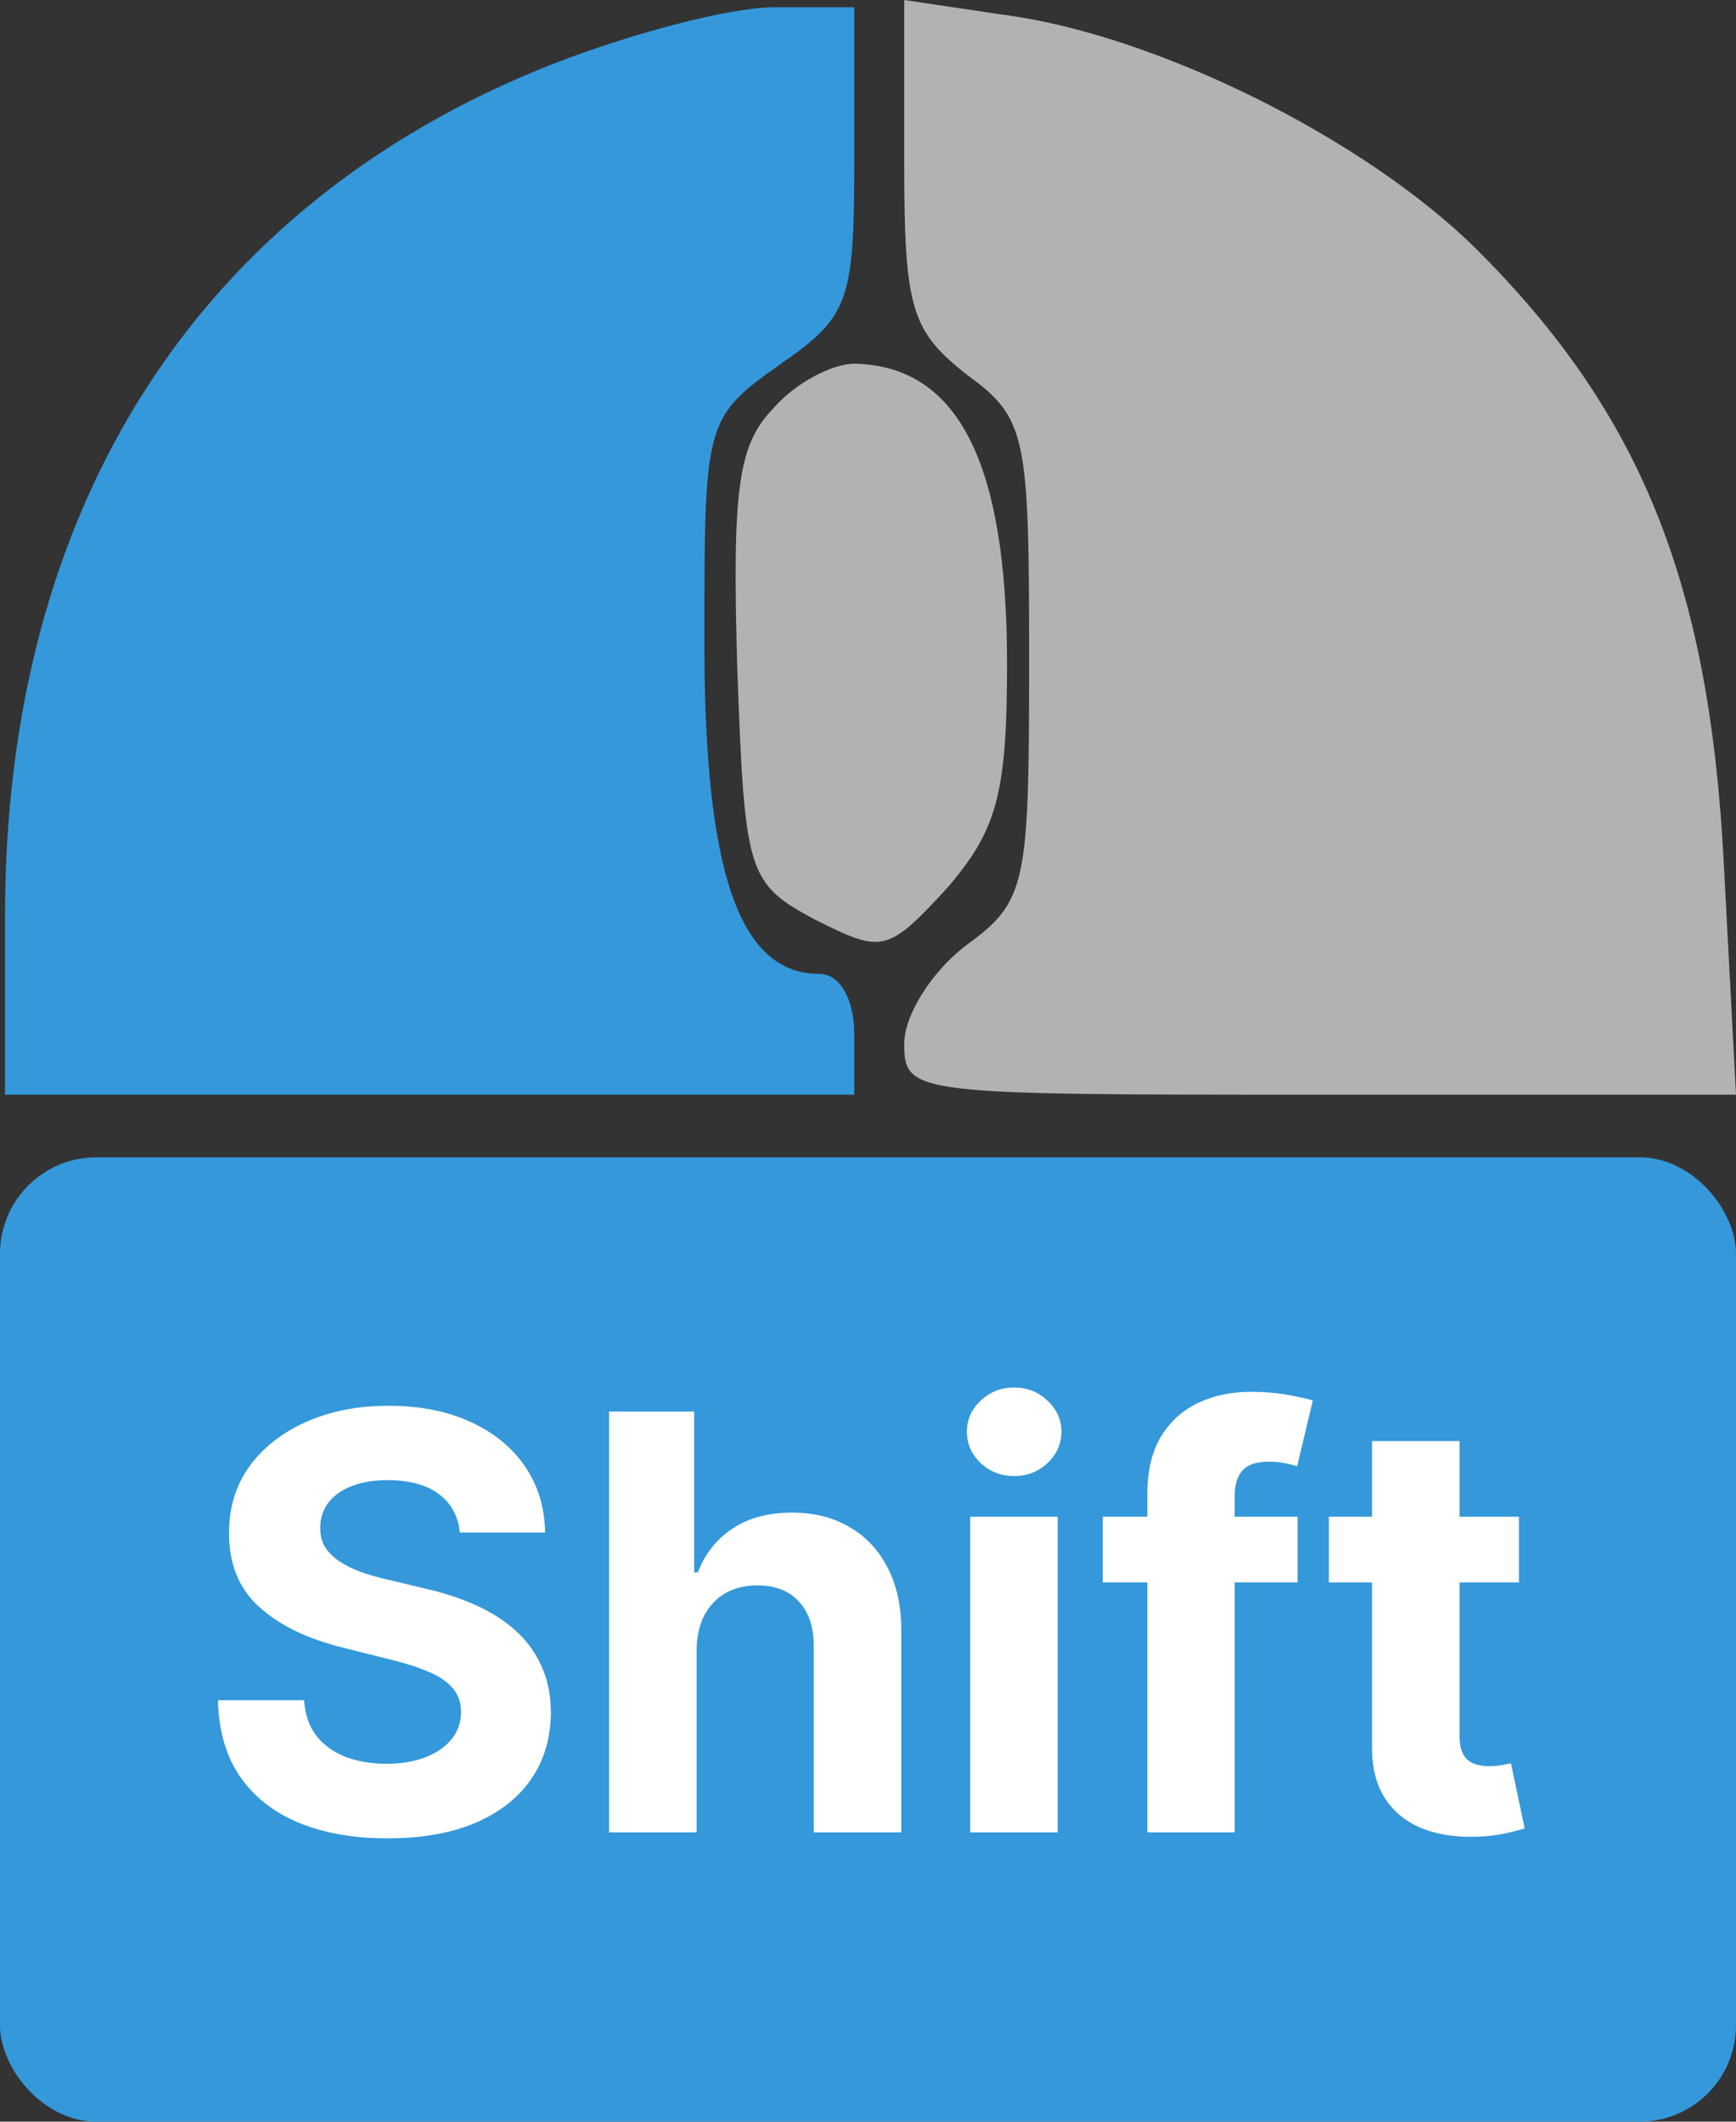 <svg width="36" height="44" viewBox="0 0 36 44" fill="none" xmlns="http://www.w3.org/2000/svg">
<rect x="0" y="0" width="36" height="44" fill="#333333" stroke="none"/>
<path d="M11.396 1.353C4.092 4.26 0.104 10.524 0.104 18.993V22.702H8.909H17.715V21.449C17.715 20.697 17.404 20.196 16.99 20.196C15.332 20.196 14.607 18.091 14.607 13.33C14.607 8.77 14.607 8.67 16.161 7.567C17.611 6.565 17.715 6.264 17.715 3.308V0.15H16.058C15.125 0.15 13.053 0.702 11.396 1.353Z" fill="#3498DB"/>
<path d="M18.751 3.408C18.751 6.415 18.907 6.866 20.046 7.768C21.289 8.67 21.341 9.021 21.341 13.681C21.341 18.342 21.289 18.693 20.046 19.595C19.321 20.146 18.751 21.048 18.751 21.649C18.751 22.702 18.958 22.702 27.35 22.702H36L35.741 17.791C35.43 12.078 34.032 8.57 30.613 5.162C28.282 2.857 23.931 0.702 20.771 0.301L18.751 6.22123e-07V3.408Z" fill="#B2B2B2"/>
<path d="M16.014 8.494C15.289 9.246 15.185 10.248 15.289 13.857C15.444 18.116 15.496 18.317 16.895 19.068C18.293 19.77 18.397 19.77 19.64 18.417C20.676 17.214 20.883 16.462 20.883 13.756C20.883 9.547 19.847 7.592 17.723 7.542C17.257 7.542 16.48 7.943 16.014 8.494Z" fill="#B2B2B2"/>
<rect y="24" width="36" height="20" rx="2" fill="#3498DB"/>
<path d="M9.536 31.783C9.502 31.439 9.355 31.172 9.097 30.982C8.838 30.791 8.488 30.696 8.044 30.696C7.743 30.696 7.489 30.739 7.282 30.824C7.074 30.906 6.915 31.021 6.804 31.169C6.696 31.317 6.642 31.484 6.642 31.672C6.637 31.828 6.669 31.965 6.74 32.081C6.814 32.197 6.915 32.298 7.043 32.383C7.171 32.466 7.319 32.538 7.486 32.601C7.654 32.66 7.833 32.712 8.023 32.754L8.807 32.942C9.188 33.027 9.537 33.141 9.855 33.283C10.174 33.425 10.449 33.599 10.682 33.807C10.915 34.014 11.095 34.258 11.223 34.54C11.354 34.821 11.421 35.144 11.424 35.507C11.421 36.041 11.284 36.504 11.015 36.896C10.748 37.285 10.361 37.588 9.855 37.804C9.353 38.017 8.746 38.124 8.036 38.124C7.331 38.124 6.718 38.016 6.195 37.8C5.675 37.584 5.269 37.264 4.976 36.841C4.686 36.415 4.534 35.888 4.52 35.26H6.306C6.326 35.553 6.409 35.797 6.557 35.993C6.708 36.186 6.908 36.332 7.158 36.432C7.411 36.528 7.696 36.577 8.015 36.577C8.327 36.577 8.598 36.531 8.828 36.44C9.061 36.349 9.242 36.223 9.37 36.061C9.498 35.899 9.561 35.713 9.561 35.503C9.561 35.307 9.503 35.142 9.387 35.008C9.273 34.875 9.105 34.761 8.884 34.668C8.665 34.574 8.397 34.489 8.078 34.412L7.128 34.173C6.392 33.994 5.811 33.715 5.385 33.334C4.959 32.953 4.748 32.44 4.75 31.795C4.748 31.267 4.888 30.805 5.172 30.41C5.459 30.016 5.853 29.707 6.353 29.486C6.853 29.264 7.421 29.153 8.057 29.153C8.705 29.153 9.27 29.264 9.753 29.486C10.239 29.707 10.617 30.016 10.887 30.41C11.157 30.805 11.296 31.263 11.304 31.783H9.536Z" fill="white"/>
<path d="M14.446 34.216V38H12.631V29.273H14.395V32.609H14.472C14.619 32.223 14.858 31.92 15.188 31.702C15.517 31.48 15.93 31.369 16.427 31.369C16.882 31.369 17.278 31.469 17.616 31.668C17.957 31.864 18.222 32.146 18.409 32.516C18.599 32.882 18.693 33.321 18.69 33.832V38H16.875V34.156C16.878 33.753 16.776 33.439 16.568 33.215C16.364 32.99 16.077 32.878 15.707 32.878C15.46 32.878 15.242 32.93 15.051 33.035C14.864 33.141 14.716 33.294 14.608 33.496C14.503 33.695 14.449 33.935 14.446 34.216Z" fill="white"/>
<path d="M20.119 38V31.454H21.934V38H20.119ZM21.031 30.611C20.761 30.611 20.529 30.521 20.336 30.342C20.146 30.16 20.051 29.943 20.051 29.69C20.051 29.44 20.146 29.226 20.336 29.047C20.529 28.865 20.761 28.774 21.031 28.774C21.301 28.774 21.531 28.865 21.721 29.047C21.914 29.226 22.011 29.44 22.011 29.69C22.011 29.943 21.914 30.16 21.721 30.342C21.531 30.521 21.301 30.611 21.031 30.611Z" fill="white"/>
<path d="M26.908 31.454V32.818H22.869V31.454H26.908ZM23.793 38V30.982C23.793 30.507 23.886 30.114 24.07 29.801C24.258 29.489 24.514 29.254 24.837 29.098C25.161 28.942 25.529 28.864 25.941 28.864C26.22 28.864 26.474 28.885 26.704 28.927C26.937 28.97 27.11 29.009 27.224 29.043L26.9 30.406C26.829 30.384 26.741 30.362 26.636 30.342C26.533 30.322 26.428 30.312 26.32 30.312C26.053 30.312 25.867 30.375 25.762 30.5C25.657 30.622 25.604 30.794 25.604 31.016V38H23.793Z" fill="white"/>
<path d="M31.499 31.454V32.818H27.557V31.454H31.499ZM28.452 29.886H30.267V35.989C30.267 36.156 30.293 36.287 30.344 36.381C30.395 36.472 30.466 36.535 30.557 36.572C30.651 36.609 30.759 36.628 30.881 36.628C30.966 36.628 31.052 36.621 31.137 36.606C31.222 36.59 31.287 36.577 31.333 36.568L31.618 37.919C31.527 37.947 31.399 37.98 31.235 38.017C31.07 38.057 30.87 38.081 30.634 38.09C30.196 38.106 29.813 38.048 29.483 37.915C29.157 37.781 28.902 37.574 28.721 37.293C28.539 37.011 28.449 36.656 28.452 36.227V29.886Z" fill="white"/>
</svg>
